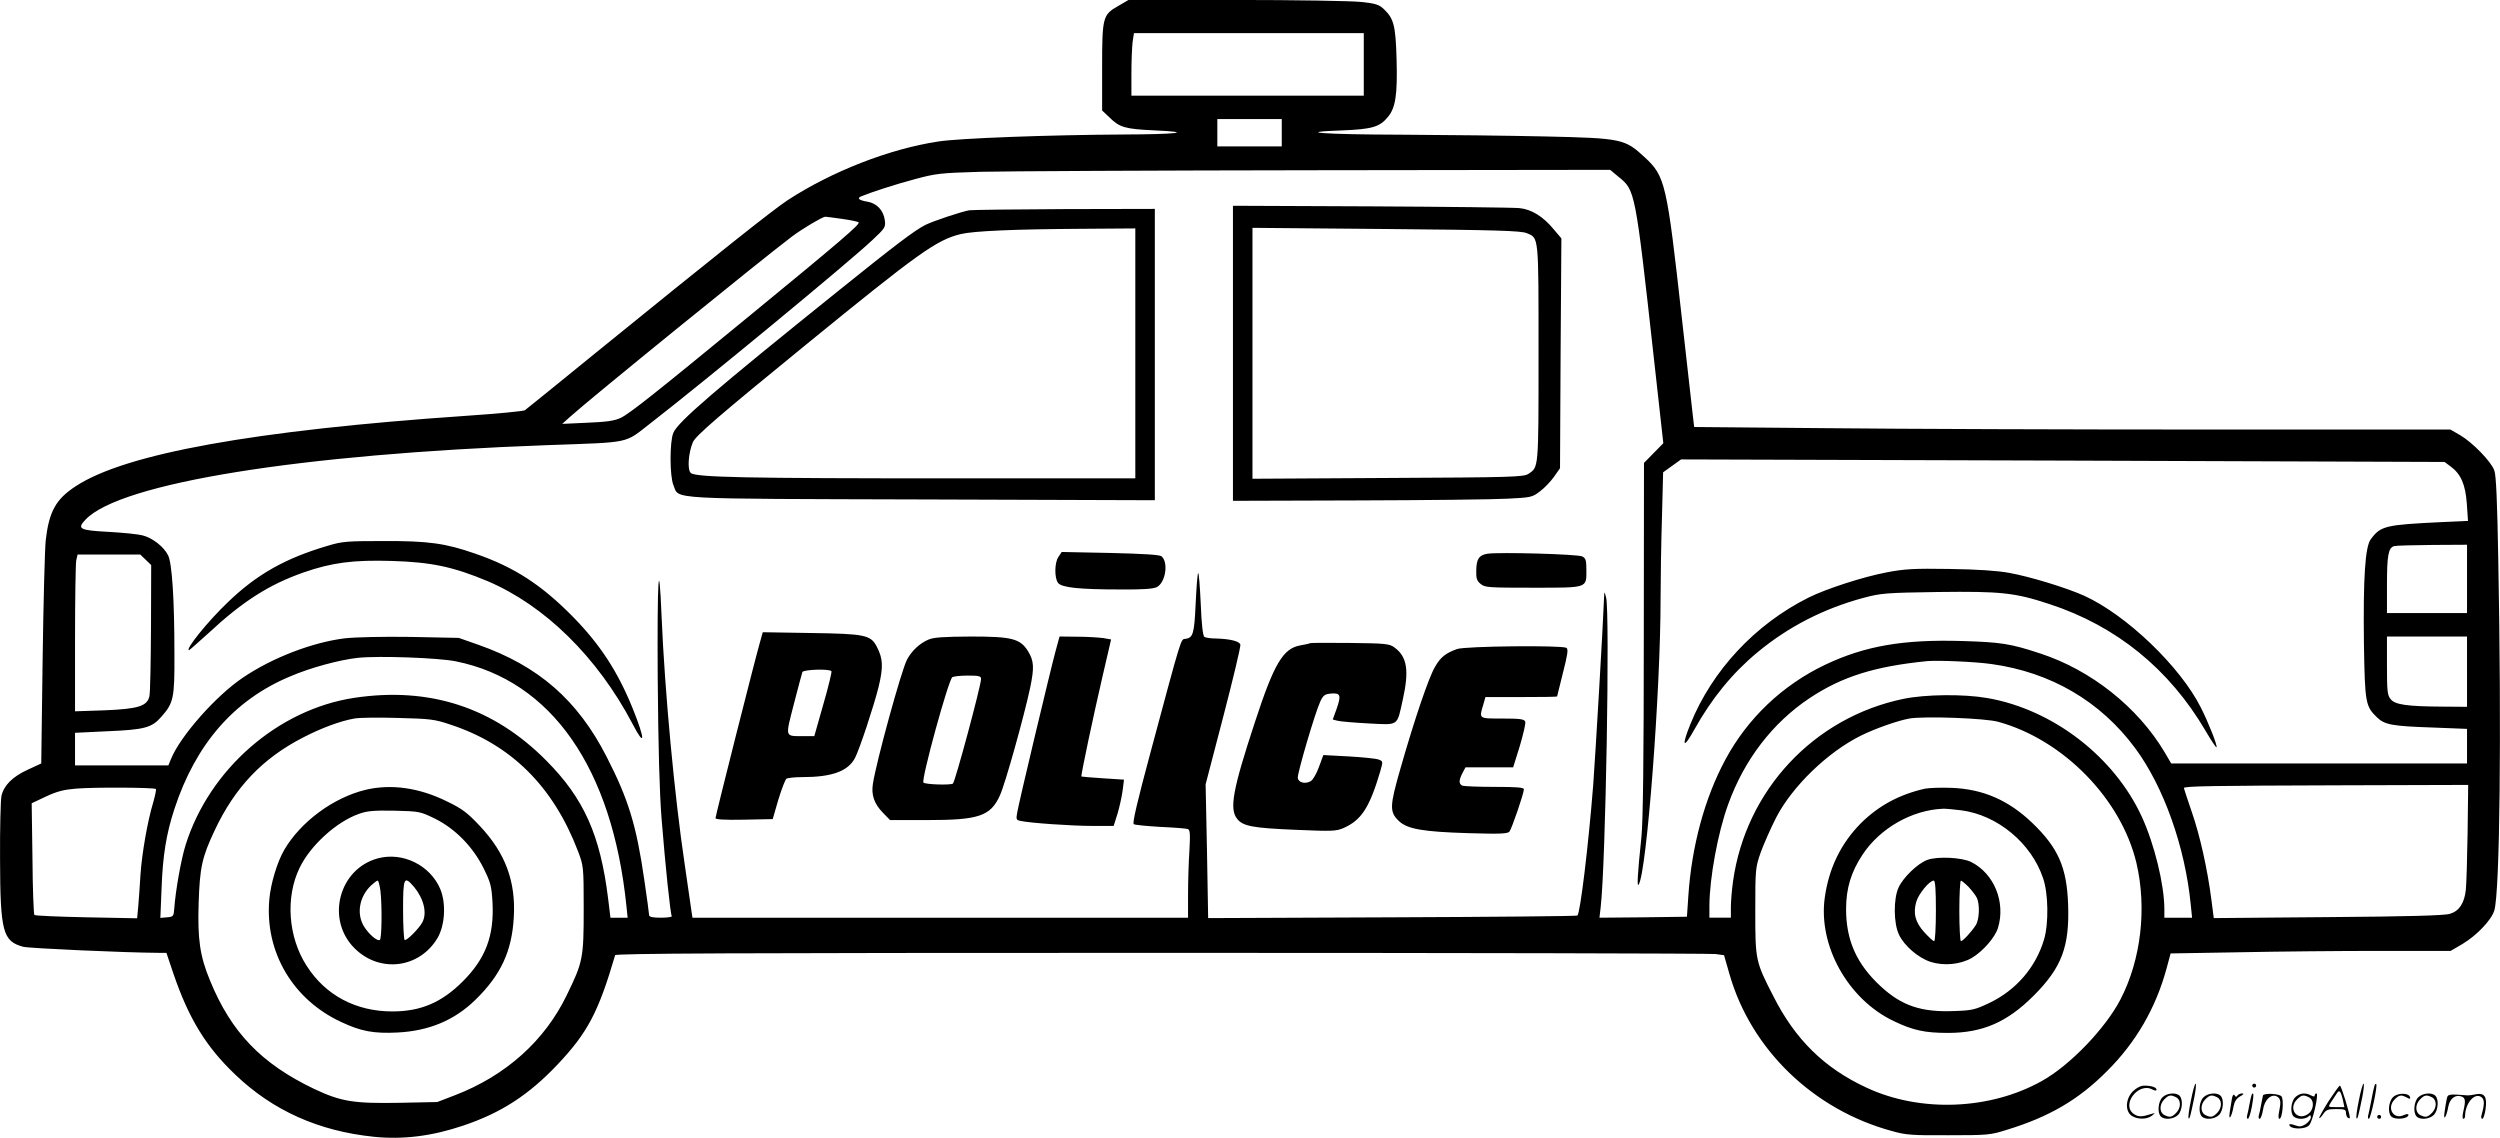 <?xml version="1.0" encoding="UTF-8"?>
<svg xmlns="http://www.w3.org/2000/svg" version="1.0" viewBox="0 0 1280.315 582.685" preserveAspectRatio="xMidYMid meet">
  <g transform="translate(-0.575,582.981) scale(0.1,-0.1)" fill="#000000" stroke="none">
    <path d="M5732 5799 c-79 -45 -82 -57 -82 -317 l0 -218 38 -36 c52 -51 79 -59 232 -66 203 -9 120 -20 -160 -21 -378 -2 -845 -19 -950 -36 -251 -38 -546 -154 -770 -300 -76 -50 -349 -267 -982 -781 -194 -158 -358 -291 -364 -295 -6 -5 -143 -18 -305 -29 -1079 -74 -1741 -193 -1995 -360 -102 -66 -137 -130 -154 -276 -5 -47 -12 -323 -16 -615 l-7 -529 -69 -32 c-79 -36 -123 -81 -135 -135 -4 -21 -8 -166 -7 -323 1 -372 14 -421 119 -449 32 -8 521 -30 696 -31 l37 0 36 -107 c79 -231 167 -374 316 -516 193 -185 428 -290 711 -319 148 -15 296 3 456 57 194 65 335 156 483 312 155 164 210 268 296 561 3 9 571 12 2797 12 1537 0 2814 -3 2838 -6 l44 -6 29 -101 c111 -383 429 -690 829 -799 73 -21 104 -23 292 -22 200 0 214 1 299 28 216 66 367 154 512 300 148 147 250 323 305 525 l21 78 352 6 c193 4 516 7 717 7 l365 0 60 35 c74 44 150 124 164 173 28 97 37 910 20 1797 -5 293 -11 431 -20 455 -16 46 -112 144 -175 181 l-50 29 -1261 0 c-693 0 -1565 3 -1936 7 l-676 6 -6 51 c-3 28 -29 256 -57 506 -77 692 -85 727 -190 824 -102 95 -118 98 -509 107 -184 4 -515 8 -735 9 -404 1 -559 13 -305 22 150 6 191 17 232 67 41 47 51 116 46 297 -5 174 -14 208 -65 257 -26 24 -42 29 -119 37 -49 5 -336 10 -639 10 l-550 0 -53 -31z m1258 -299 l0 -160 -595 0 -595 0 0 114 c0 62 3 134 6 160 l7 46 588 0 589 0 0 -160z m-420 -350 l0 -70 -165 0 -165 0 0 70 0 70 165 0 165 0 0 -70z m1725 -226 c85 -69 85 -66 181 -932 l48 -432 -50 -51 -49 -50 -1 -902 c0 -605 -4 -938 -12 -1012 -20 -192 -24 -261 -14 -245 41 64 112 990 112 1465 0 99 3 285 7 413 l6 233 46 33 46 33 1955 -6 1955 -7 31 -23 c53 -39 76 -93 83 -191 l6 -88 -135 -6 c-289 -14 -312 -19 -363 -88 -29 -39 -39 -197 -35 -533 5 -306 8 -322 67 -379 39 -38 78 -45 284 -52 l177 -7 0 -89 0 -88 -758 0 -757 0 -34 58 c-137 230 -376 420 -636 505 -154 51 -203 58 -401 64 -301 9 -497 -25 -700 -121 -219 -104 -398 -274 -512 -486 -106 -197 -173 -443 -190 -701 l-7 -104 -224 -3 -224 -2 6 52 c26 216 48 1511 28 1588 -8 30 -9 32 -10 9 -6 -162 -45 -818 -56 -969 -25 -314 -66 -654 -81 -669 -3 -3 -430 -7 -948 -9 l-943 -4 -6 343 -7 342 91 349 c50 192 89 356 87 366 -4 18 -52 30 -128 32 -25 0 -50 4 -56 8 -8 4 -15 66 -19 170 -4 89 -10 160 -13 157 -4 -3 -9 -73 -13 -156 -7 -155 -13 -175 -52 -181 -25 -3 -16 26 -177 -573 -70 -260 -96 -371 -88 -376 6 -4 68 -10 137 -14 69 -3 132 -8 140 -11 11 -4 13 -24 8 -111 -4 -58 -7 -159 -7 -225 l0 -118 -1269 0 -1269 0 -5 33 c-2 17 -18 127 -35 242 -52 348 -102 885 -118 1265 -14 340 -23 198 -20 -310 3 -359 9 -588 20 -725 19 -238 45 -486 52 -497 3 -4 -22 -8 -55 -8 -42 0 -61 4 -61 13 0 6 -11 89 -25 183 -40 276 -81 411 -192 627 -149 292 -349 466 -658 575 l-100 35 -244 5 c-144 2 -282 -1 -338 -7 -166 -20 -374 -100 -524 -202 -138 -93 -320 -299 -368 -417 l-13 -32 -239 0 -239 0 0 84 0 83 167 8 c189 8 226 18 274 73 64 72 69 95 68 322 0 279 -12 468 -33 507 -22 44 -81 89 -130 101 -22 6 -101 14 -174 18 -150 8 -164 15 -117 64 179 186 1095 334 2360 380 441 16 395 6 533 113 271 210 1019 827 1135 937 66 62 69 66 64 103 -7 50 -41 86 -89 94 -44 7 -56 18 -30 28 54 22 171 60 272 87 107 29 130 32 335 38 121 3 896 7 1723 8 l1504 2 43 -36z m-3978 -215 c43 -6 82 -14 86 -18 9 -9 -90 -94 -563 -482 -476 -391 -609 -497 -655 -519 -31 -15 -71 -21 -170 -25 l-130 -6 40 36 c98 89 977 803 1136 923 53 40 156 101 171 102 4 0 42 -5 85 -11z m8323 -1844 l0 -175 -205 0 -205 0 0 144 c0 152 7 191 37 199 10 3 98 5 196 6 l177 1 0 -175z m-11888 98 l28 -27 -1 -320 c-1 -177 -4 -334 -8 -351 -11 -52 -58 -66 -232 -73 l-149 -5 0 370 c0 204 3 385 6 402 l7 31 160 0 161 0 28 -27z m11888 -573 l0 -180 -127 1 c-180 1 -242 10 -264 38 -17 20 -19 42 -19 172 l0 149 205 0 205 0 0 -180z m-10300 53 c490 -99 802 -547 874 -1255 l6 -58 -44 0 -44 0 -12 98 c-40 325 -124 513 -316 706 -270 273 -598 380 -984 322 -390 -59 -741 -365 -863 -751 -24 -75 -53 -241 -59 -330 -3 -38 -5 -40 -37 -43 l-34 -3 6 148 c6 170 24 282 66 410 109 332 305 558 591 678 104 45 255 86 350 96 107 11 411 0 500 -18z m7865 -14 c303 -42 557 -190 735 -430 146 -197 256 -505 285 -801 l7 -68 -71 0 -71 0 0 43 c0 126 -51 333 -115 473 -141 308 -456 551 -792 609 -120 21 -316 19 -428 -4 -461 -95 -809 -469 -874 -935 -6 -43 -11 -102 -11 -132 l0 -54 -55 0 -55 0 0 63 c1 140 43 372 96 517 82 228 227 418 418 545 166 110 332 162 601 189 55 5 246 -3 330 -15z m-7893 -310 c312 -102 528 -318 654 -649 28 -74 29 -78 29 -295 0 -252 -4 -272 -86 -440 -113 -235 -313 -414 -573 -514 l-91 -35 -195 -4 c-233 -4 -297 6 -435 71 -270 129 -425 289 -534 556 -51 123 -64 210 -58 395 6 184 17 235 82 373 104 221 245 369 453 476 93 48 189 84 262 97 25 5 126 6 225 3 164 -4 188 -7 267 -34z m7928 14 c333 -92 629 -395 707 -723 54 -231 24 -495 -82 -699 -77 -148 -258 -337 -402 -417 -265 -149 -624 -163 -899 -34 -216 100 -365 247 -477 469 -91 177 -92 184 -92 436 0 216 1 222 28 300 16 44 52 125 80 180 83 159 263 333 432 417 70 35 188 77 249 88 75 13 390 2 456 -17z m2403 -565 c-2 -134 -6 -266 -9 -294 -7 -69 -34 -110 -81 -124 -26 -9 -219 -14 -624 -17 l-586 -5 -12 93 c-20 156 -58 328 -101 452 -22 64 -40 119 -40 121 0 10 145 12 795 14 l661 2 -3 -242z m-11839 221 c3 -3 -4 -34 -14 -70 -28 -91 -58 -262 -65 -371 -3 -51 -8 -122 -11 -157 l-6 -64 -259 5 c-143 3 -263 8 -267 12 -4 4 -9 135 -10 290 l-4 282 74 35 c56 26 91 35 153 40 95 8 401 6 409 -2z M6320 4020 l0 -755 642 2 c354 1 698 5 766 9 119 6 125 7 165 38 23 17 55 51 72 75 l30 43 3 588 4 589 -39 46 c-54 66 -114 103 -176 109 -29 3 -370 7 -759 9 l-708 3 0 -756z m1504 616 c63 -26 61 -6 61 -616 0 -596 1 -582 -52 -617 -24 -16 -83 -18 -720 -21 l-693 -4 0 642 0 643 685 -6 c563 -5 690 -9 719 -21z M4970 4753 c-40 -7 -182 -54 -225 -75 -55 -28 -148 -98 -445 -337 -637 -512 -823 -672 -846 -728 -19 -45 -19 -223 1 -269 30 -73 -50 -68 1278 -72 l1187 -4 0 746 0 746 -462 -1 c-255 -1 -474 -4 -488 -6z m850 -733 l0 -640 -933 0 c-1067 0 -1321 5 -1344 28 -18 18 -12 101 11 157 14 33 136 138 581 501 575 469 667 535 791 565 65 16 278 25 617 27 l277 2 0 -640z M1685 3035 c-218 -64 -365 -147 -513 -290 -102 -97 -221 -245 -198 -245 2 0 46 39 98 86 175 163 311 250 488 312 146 51 256 65 453 59 202 -6 314 -30 489 -103 294 -125 563 -389 743 -731 66 -127 66 -82 0 81 -75 185 -165 324 -303 465 -163 166 -302 256 -501 325 -155 54 -242 66 -475 65 -182 0 -209 -2 -281 -24z M5427 2979 c-21 -29 -22 -108 -3 -134 18 -24 105 -34 321 -34 110 -1 168 3 185 12 45 23 61 127 24 158 -10 8 -97 13 -263 17 l-248 5 -16 -24z M7623 2994 c-43 -7 -56 -27 -57 -86 -1 -41 3 -53 23 -69 21 -18 42 -19 266 -19 284 0 275 -3 275 90 0 50 -3 61 -21 70 -21 12 -425 23 -486 14z M9670 2899 c-122 -23 -310 -84 -401 -129 -275 -137 -495 -374 -606 -648 -47 -116 -37 -131 19 -30 90 161 194 289 324 397 158 131 339 224 543 279 90 24 114 26 381 30 323 4 393 -3 572 -62 342 -112 613 -332 799 -649 28 -48 53 -86 56 -84 6 7 -40 124 -80 203 -106 211 -382 475 -598 573 -89 40 -277 98 -384 117 -59 11 -163 18 -305 20 -183 3 -230 0 -320 -17z M3897 2538 c-26 -90 -227 -886 -227 -898 0 -7 46 -10 146 -8 l147 3 29 100 c17 55 35 103 42 107 6 4 42 8 80 8 153 0 235 30 271 99 24 48 95 262 120 362 25 103 23 146 -9 207 -31 60 -60 66 -338 70 l-246 4 -15 -54z m367 -146 c2 -4 -16 -81 -42 -170 l-46 -162 -57 0 c-95 0 -92 -9 -48 163 22 84 41 158 44 165 5 13 140 18 149 4z M4760 2554 c-45 -19 -87 -59 -110 -104 -29 -57 -157 -522 -174 -635 -9 -56 7 -102 51 -147 l37 -38 191 0 c263 0 323 20 371 125 27 57 125 409 156 555 21 103 19 135 -12 186 -40 63 -82 74 -291 74 -142 -1 -192 -4 -219 -16z m270 -201 c0 -34 -133 -528 -144 -536 -12 -9 -141 -5 -151 5 -13 13 128 527 148 540 7 4 42 8 80 8 57 0 67 -3 67 -17z M5411 2493 c-25 -92 -187 -771 -196 -825 -6 -33 -5 -38 16 -42 46 -11 265 -26 371 -26 l107 0 20 63 c10 34 22 88 26 118 l7 56 -108 7 c-60 4 -109 8 -110 9 -4 4 60 305 109 517 l43 185 -40 7 c-23 3 -82 7 -132 7 l-92 1 -21 -77z M6715 2536 c-5 -3 -27 -7 -48 -11 -90 -15 -136 -92 -235 -395 -113 -343 -131 -443 -91 -493 29 -38 79 -48 303 -57 182 -8 205 -7 242 9 92 41 133 104 188 289 15 53 15 53 -8 62 -13 5 -82 12 -153 16 l-130 7 -23 -62 c-12 -34 -31 -66 -42 -72 -29 -16 -63 -7 -66 17 -3 22 89 336 116 393 15 31 23 36 55 39 48 4 52 -9 28 -78 l-20 -55 23 -6 c13 -4 84 -10 159 -14 159 -8 146 -17 177 123 33 148 22 219 -43 266 -26 19 -44 21 -225 23 -108 1 -201 1 -207 -1z M7468 2506 c-59 -21 -85 -42 -113 -91 -32 -53 -106 -272 -176 -517 -57 -198 -58 -226 -9 -273 43 -41 123 -55 355 -62 164 -5 202 -3 211 8 12 15 74 196 74 217 0 9 -37 12 -149 12 -82 0 -156 3 -165 6 -20 8 -20 27 -1 64 l16 30 122 0 122 0 34 109 c18 61 31 117 28 125 -5 13 -26 16 -117 16 -123 0 -120 -2 -98 71 l11 39 184 0 c100 0 183 1 183 3 0 1 14 56 30 121 24 94 28 121 18 128 -23 14 -518 9 -560 -6z M1878 1785 c-165 -40 -331 -163 -415 -305 -37 -62 -71 -175 -78 -256 -24 -269 120 -514 370 -629 100 -47 165 -59 286 -53 162 8 293 63 400 168 130 127 186 248 196 421 11 185 -43 330 -174 469 -63 67 -90 88 -167 125 -143 71 -287 91 -418 60z m354 -147 c105 -52 195 -144 250 -254 37 -75 41 -92 46 -176 9 -170 -35 -287 -152 -404 -108 -108 -215 -154 -361 -154 -187 0 -343 83 -439 234 -95 147 -109 351 -36 501 55 115 189 236 302 276 43 16 77 19 184 17 128 -3 131 -4 206 -40z M1941 1434 c-201 -54 -268 -315 -118 -462 129 -127 332 -101 424 55 38 66 44 178 13 251 -52 121 -192 190 -319 156z m13 -166 c9 -78 7 -246 -3 -252 -13 -8 -56 29 -81 69 -40 65 -24 154 37 211 14 13 29 24 33 24 4 0 10 -24 14 -52z m172 20 c50 -61 68 -133 43 -181 -17 -32 -81 -97 -91 -91 -4 3 -8 72 -8 155 0 166 5 176 56 117z M9865 1791 c-130 -29 -237 -86 -329 -177 -102 -103 -164 -230 -185 -380 -35 -246 118 -521 352 -633 100 -48 160 -61 279 -61 177 0 303 55 438 190 145 145 185 252 177 470 -7 189 -51 288 -183 415 -122 117 -253 174 -414 180 -52 2 -113 0 -135 -4z m185 -111 c185 -24 359 -168 419 -348 27 -78 29 -232 5 -313 -42 -142 -142 -259 -279 -325 -74 -35 -88 -39 -181 -42 -168 -7 -269 27 -376 126 -124 114 -178 236 -178 396 0 107 26 191 85 280 89 134 251 227 410 234 11 1 54 -3 95 -8z M9876 1426 c-49 -18 -123 -89 -147 -141 -27 -58 -26 -184 2 -242 27 -57 98 -118 161 -139 68 -22 153 -14 212 20 57 34 119 105 134 154 40 132 -20 278 -137 337 -47 24 -174 30 -225 11z m44 -261 c0 -85 -4 -155 -9 -155 -5 0 -27 20 -49 44 -48 52 -60 99 -42 159 12 40 67 107 89 107 8 0 11 -49 11 -155z m167 123 c17 -18 36 -43 42 -55 17 -33 14 -115 -6 -143 -23 -35 -65 -80 -75 -80 -4 0 -8 70 -8 155 0 85 4 155 8 155 4 0 22 -15 39 -32z M11226 194 c-10 -47 -15 -88 -12 -91 5 -6 9 7 30 110 7 37 10 67 6 67 -4 0 -15 -39 -24 -86z M11540 270 c0 -5 5 -10 10 -10 6 0 10 5 10 10 0 6 -4 10 -10 10 -5 0 -10 -4 -10 -10z M12086 194 c-10 -47 -15 -88 -12 -91 5 -6 9 7 30 110 7 37 10 67 6 67 -4 0 -15 -39 -24 -86z M12166 269 c-3 -8 -10 -41 -16 -74 -6 -33 -14 -68 -16 -77 -3 -10 -1 -18 3 -18 10 0 46 171 38 178 -2 3 -7 -1 -9 -9z M10929 241 c-38 -38 -41 -101 -7 -125 29 -20 79 -20 104 0 18 14 18 15 1 10 -53 -17 -69 -17 -92 -2 -69 45 21 166 94 126 12 -6 21 -7 21 -1 0 12 -25 21 -62 21 -19 0 -39 -10 -59 -29z M11930 189 c-28 -45 -49 -83 -47 -85 2 -3 12 7 21 21 14 21 24 25 66 25 43 0 50 -3 50 -19 0 -11 5 -23 10 -26 6 -3 10 -3 10 1 0 20 -44 164 -51 164 -4 0 -30 -37 -59 -81z m75 4 l7 -33 -42 0 c-42 0 -42 0 -28 23 8 12 21 32 29 44 15 25 22 18 34 -34z M11080 210 c-22 -22 -27 -79 -8 -98 19 -19 66 -14 88 8 22 22 27 79 8 98 -19 19 -66 14 -88 -8z m71 0 c25 -14 25 -54 -1 -80 -23 -23 -33 -24 -61 -10 -25 14 -25 54 1 80 23 23 33 24 61 10z M11290 210 c-22 -22 -27 -79 -8 -98 19 -19 66 -14 88 8 22 22 27 79 8 98 -19 19 -66 14 -88 -8z m71 0 c25 -14 25 -54 -1 -80 -23 -23 -33 -24 -61 -10 -25 14 -25 54 1 80 23 23 33 24 61 10z M11436 204 c-3 -16 -8 -47 -11 -69 -8 -51 10 -26 19 27 5 27 15 42 34 53 18 10 22 14 10 15 -9 0 -20 -5 -24 -11 -5 -8 -9 -8 -14 1 -5 8 -10 3 -14 -16z M11537 223 c-2 -4 -7 -26 -11 -48 -4 -22 -9 -48 -12 -57 -3 -10 -1 -18 4 -18 4 0 14 28 20 62 11 58 10 81 -1 61z M11595 220 c-1 -3 -5 -23 -9 -45 -4 -22 -9 -48 -12 -57 -3 -10 -1 -18 4 -18 5 0 13 20 17 45 7 53 44 87 74 68 17 -11 19 -28 8 -80 -4 -18 -3 -33 2 -33 16 0 24 99 11 115 -12 14 -87 18 -95 5z M11760 210 c-22 -22 -27 -79 -8 -98 7 -7 24 -12 38 -12 14 0 31 5 38 12 9 9 12 8 12 -5 0 -9 -12 -24 -26 -34 -21 -13 -32 -15 -55 -6 -16 6 -29 8 -29 3 0 -24 81 -27 102 -2 18 19 50 162 37 162 -5 0 -9 -5 -9 -10 0 -7 -6 -7 -19 0 -30 16 -59 12 -81 -10z m71 0 c29 -16 25 -65 -6 -86 -56 -37 -103 28 -55 76 23 23 33 24 61 10z M12261 211 c-23 -23 -28 -80 -9 -99 19 -19 88 -13 88 9 0 5 -11 4 -24 -2 -54 -25 -89 38 -46 81 23 23 33 24 62 9 16 -9 19 -8 16 3 -8 22 -64 22 -87 -1z M12390 210 c-22 -22 -27 -79 -8 -98 19 -19 66 -14 88 8 22 22 27 79 8 98 -19 19 -66 14 -88 -8z m71 0 c25 -14 25 -54 -1 -80 -23 -23 -33 -24 -61 -10 -25 14 -25 54 1 80 23 23 33 24 61 10z M12536 201 c-3 -14 -8 -44 -11 -66 -8 -51 10 -26 19 27 8 41 35 63 66 53 22 -7 24 -21 11 -77 -5 -22 -5 -38 0 -38 5 0 9 6 9 13 0 68 51 125 85 97 15 -13 15 -35 -1 -92 -3 -10 -1 -18 4 -18 6 0 13 23 17 50 9 63 -5 84 -49 76 -17 -4 -35 -6 -41 -6 -101 8 -104 7 -109 -19z M12180 110 c0 -5 5 -10 10 -10 6 0 10 5 10 10 0 6 -4 10 -10 10 -5 0 -10 -4 -10 -10z"></path>
  </g>
</svg>
